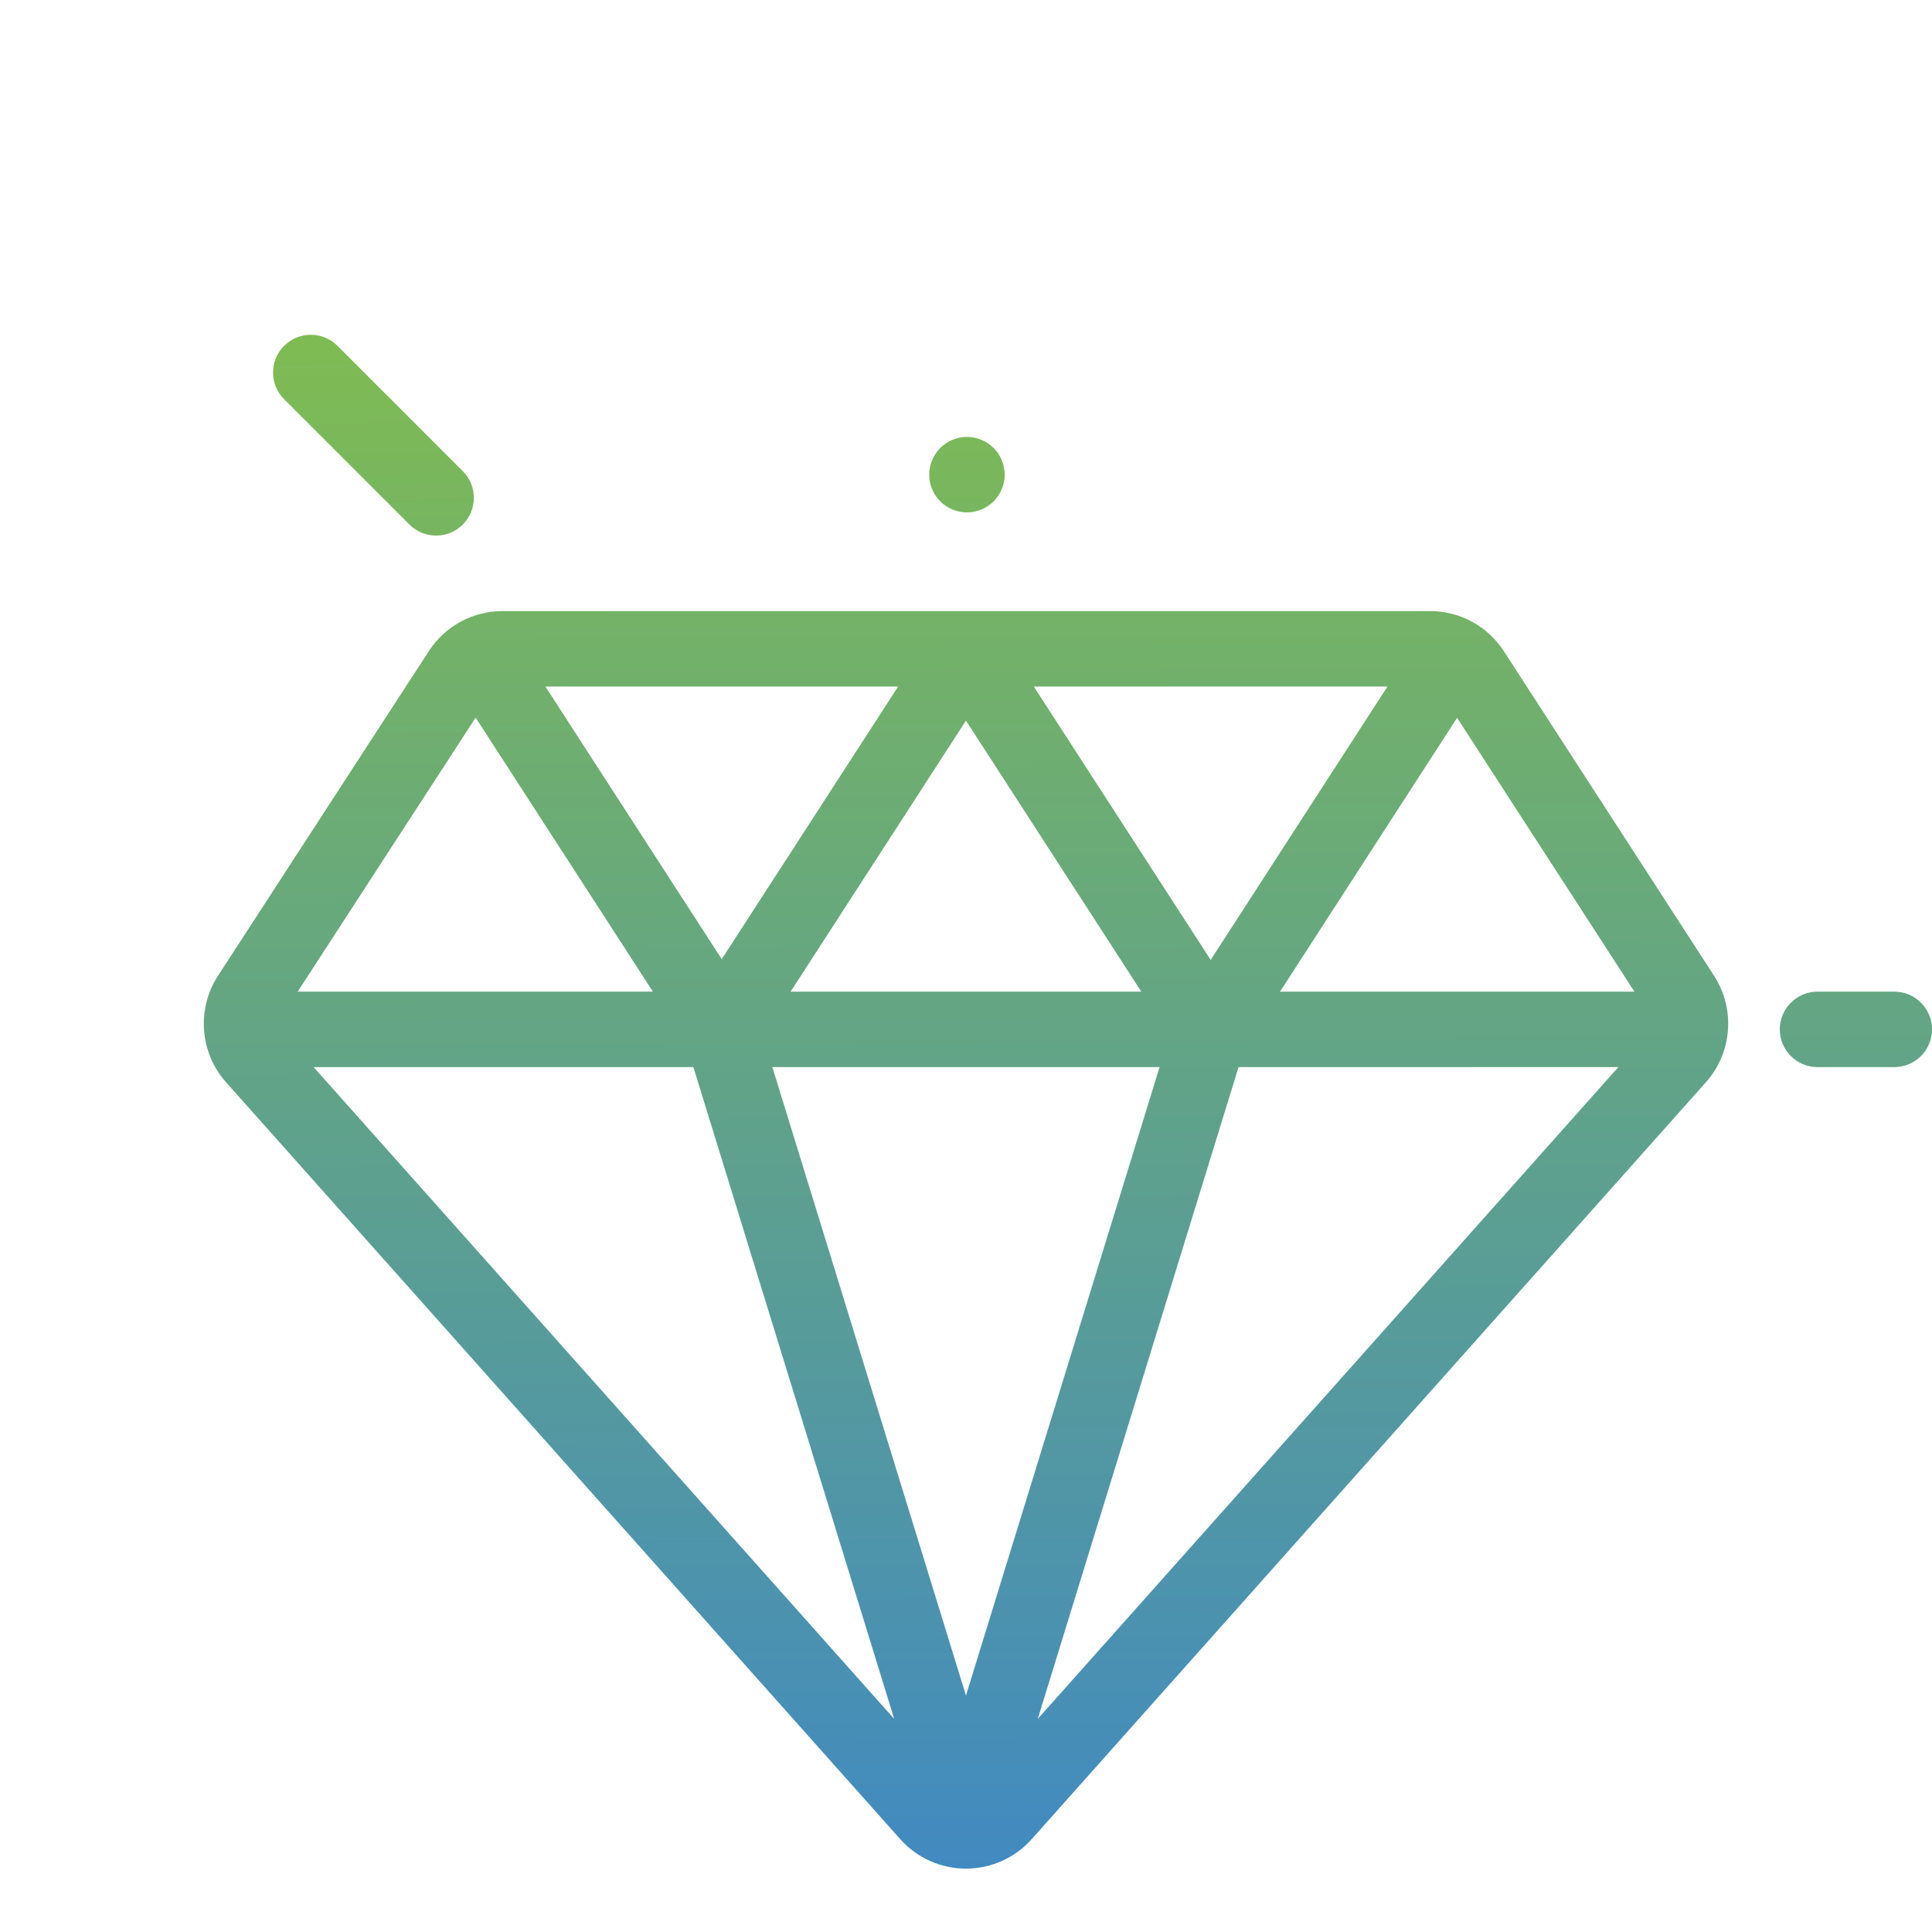 <?xml version="1.0" encoding="UTF-8" standalone="no"?>
<!-- Generator: Adobe Illustrator 19.0.0, SVG Export Plug-In . SVG Version: 6.00 Build 0)  -->

<svg
   xmlns:dc="http://purl.org/dc/elements/1.1/"
   xmlns:cc="http://creativecommons.org/ns#"
   xmlns:rdf="http://www.w3.org/1999/02/22-rdf-syntax-ns#"
   xmlns:svg="http://www.w3.org/2000/svg"
   xmlns="http://www.w3.org/2000/svg"
   xmlns:xlink="http://www.w3.org/1999/xlink"
   xmlns:sodipodi="http://sodipodi.sourceforge.net/DTD/sodipodi-0.dtd"
   xmlns:inkscape="http://www.inkscape.org/namespaces/inkscape"
   version="1.1"
   id="Capa_1"
   x="0px"
   y="0px"
   viewBox="0 0 512 512"
   style="enable-background:new 0 0 512 512;"
   xml:space="preserve"
   sodipodi:docname="value.svg"
   inkscape:version="0.92.4 (5da689c313, 2019-01-14)"><defs
   id="defs77"><linearGradient
     inkscape:collect="always"
     id="linearGradient981"><stop
       style="stop-color:#8ac43f;stop-opacity:1"
       offset="0"
       id="stop977" /><stop
       style="stop-color:#3f88c5;stop-opacity:1"
       offset="1"
       id="stop979" /></linearGradient><linearGradient
     inkscape:collect="always"
     xlink:href="#linearGradient981"
     id="linearGradient983"
     x1="256.254"
     y1="16.793"
     x2="258.169"
     y2="509.831"
     gradientUnits="userSpaceOnUse" /></defs><sodipodi:namedview
   pagecolor="#ffffff"
   bordercolor="#666666"
   borderopacity="1"
   objecttolerance="10"
   gridtolerance="10"
   guidetolerance="10"
   inkscape:pageopacity="0"
   inkscape:pageshadow="2"
   inkscape:window-width="1920"
   inkscape:window-height="1027"
   id="namedview75"
   showgrid="false"
   inkscape:zoom="0.4609375"
   inkscape:cx="256"
   inkscape:cy="256"
   inkscape:window-x="-8"
   inkscape:window-y="-8"
   inkscape:window-maximized="1"
   inkscape:current-layer="Capa_1" />





















<g
   id="g975"
   style="fill-opacity:1;fill:url(#linearGradient983)"><g
     style="fill:url(#linearGradient983);fill-opacity:1"
     id="g6">
	<g
   style="fill:url(#linearGradient983);fill-opacity:1"
   id="g4">
		<path
   style="fill:url(#linearGradient983);fill-opacity:1"
   id="path2"
   d="M454.254,258.609l-55.703-86.019c-4.317-6.667-11.637-10.648-19.58-10.648H133.204c-7.931,0-15.244,3.971-19.563,10.621    l-55.876,86.03c-5.71,8.79-4.828,20.396,2.145,28.222l178.662,200.58c4.422,4.964,10.77,7.812,17.418,7.812c0.001,0,0,0,0.001,0    c6.647,0,12.997-2.847,17.419-7.811l178.682-200.592C459.055,278.987,459.944,267.393,454.254,258.609z M367.687,181.941    l-46.846,72.44l-46.874-72.44H367.687z M302.462,262.793h-92.944l46.472-71.819L302.462,262.793z M238.013,181.943l-46.745,72.241    l-46.729-72.241H238.013z M126.048,190.178l46.97,72.615H78.885L126.048,190.178z M83.109,282.793h100.645l53.216,172.735    L83.109,282.793z M255.99,449.336l-51.309-166.543h102.618L255.99,449.336z M275.009,455.534l53.218-172.74h100.654    L275.009,455.534z M339.22,262.793l46.927-72.565l46.989,72.565H339.22z" />
	</g>
</g><g
     style="fill:url(#linearGradient983);fill-opacity:1"
     id="g12">
	<g
   style="fill:url(#linearGradient983);fill-opacity:1"
   id="g10">
		<path
   style="fill:url(#linearGradient983);fill-opacity:1"
   id="path8"
   d="M30.333,262.793H10c-5.522,0-10,4.477-10,10s4.478,10,10,10h20.333c5.522,0,10-4.477,10-10S35.855,262.793,30.333,262.793    z" />
	</g>
</g><g
     style="fill:url(#linearGradient983);fill-opacity:1"
     id="g18">
	<g
   style="fill:url(#linearGradient983);fill-opacity:1"
   id="g16">
		<path
   style="fill:url(#linearGradient983);fill-opacity:1"
   id="path14"
   d="M502,262.793h-20.333c-5.522,0-10,4.477-10,10s4.478,10,10,10H502c5.522,0,10-4.477,10-10S507.522,262.793,502,262.793z" />
	</g>
</g><g
     style="fill:url(#linearGradient983);fill-opacity:1"
     id="g24">
	<g
   style="fill:url(#linearGradient983);fill-opacity:1"
   id="g22">
		<path
   style="fill:url(#linearGradient983);fill-opacity:1"
   id="path20"
   d="M437.146,91.826c-3.906-3.905-10.236-3.905-14.143,0l-33.217,33.217c-3.905,3.905-3.905,10.237,0,14.142    c1.954,1.953,4.513,2.929,7.072,2.929c2.56,0,5.118-0.977,7.071-2.929l33.217-33.217    C441.051,102.063,441.051,95.732,437.146,91.826z" />
	</g>
</g><g
     style="fill:url(#linearGradient983);fill-opacity:1"
     id="g30">
	<g
   style="fill:url(#linearGradient983);fill-opacity:1"
   id="g28">
		<path
   style="fill:url(#linearGradient983);fill-opacity:1"
   id="path26"
   d="M122.646,124.865L89.43,91.647c-3.904-3.905-10.234-3.905-14.143,0c-3.905,3.905-3.905,10.237,0,14.142l33.217,33.217    c1.953,1.953,4.512,2.929,7.071,2.929c2.559,0,5.118-0.977,7.071-2.929C126.551,135.102,126.551,128.769,122.646,124.865z" />
	</g>
</g><g
     style="fill:url(#linearGradient983);fill-opacity:1"
     id="g36">
	<g
   style="fill:url(#linearGradient983);fill-opacity:1"
   id="g34">
		<path
   style="fill:url(#linearGradient983);fill-opacity:1"
   id="path32"
   d="M256.254,16.793c-5.522,0-10,4.477-10,10v65.168c0,5.523,4.477,10,10,10c5.522,0,10-4.477,10-10V26.793    C266.254,21.271,261.776,16.793,256.254,16.793z" />
	</g>
</g><g
     style="fill:url(#linearGradient983);fill-opacity:1"
     id="g42">
	<g
   style="fill:url(#linearGradient983);fill-opacity:1"
   id="g40">
		<path
   style="fill:url(#linearGradient983);fill-opacity:1"
   id="path38"
   d="M263.319,118.72c-1.859-1.86-4.439-2.93-7.069-2.93s-5.21,1.07-7.07,2.93c-1.86,1.86-2.93,4.44-2.93,7.07    c0,2.64,1.069,5.21,2.93,7.07c1.86,1.87,4.44,2.93,7.07,2.93s5.21-1.06,7.069-2.93c1.87-1.86,2.931-4.44,2.931-7.07    S265.189,120.581,263.319,118.72z" />
	</g>
</g><g
     style="fill:url(#linearGradient983);fill-opacity:1"
     id="g44">
</g><g
     style="fill:url(#linearGradient983);fill-opacity:1"
     id="g46">
</g><g
     style="fill:url(#linearGradient983);fill-opacity:1"
     id="g48">
</g><g
     style="fill:url(#linearGradient983);fill-opacity:1"
     id="g50">
</g><g
     style="fill:url(#linearGradient983);fill-opacity:1"
     id="g52">
</g><g
     style="fill:url(#linearGradient983);fill-opacity:1"
     id="g54">
</g><g
     style="fill:url(#linearGradient983);fill-opacity:1"
     id="g56">
</g><g
     style="fill:url(#linearGradient983);fill-opacity:1"
     id="g58">
</g><g
     style="fill:url(#linearGradient983);fill-opacity:1"
     id="g60">
</g><g
     style="fill:url(#linearGradient983);fill-opacity:1"
     id="g62">
</g><g
     style="fill:url(#linearGradient983);fill-opacity:1"
     id="g64">
</g><g
     style="fill:url(#linearGradient983);fill-opacity:1"
     id="g66">
</g><g
     style="fill:url(#linearGradient983);fill-opacity:1"
     id="g68">
</g><g
     style="fill:url(#linearGradient983);fill-opacity:1"
     id="g70">
</g><g
     style="fill:url(#linearGradient983);fill-opacity:1"
     id="g72">
</g></g>
</svg>